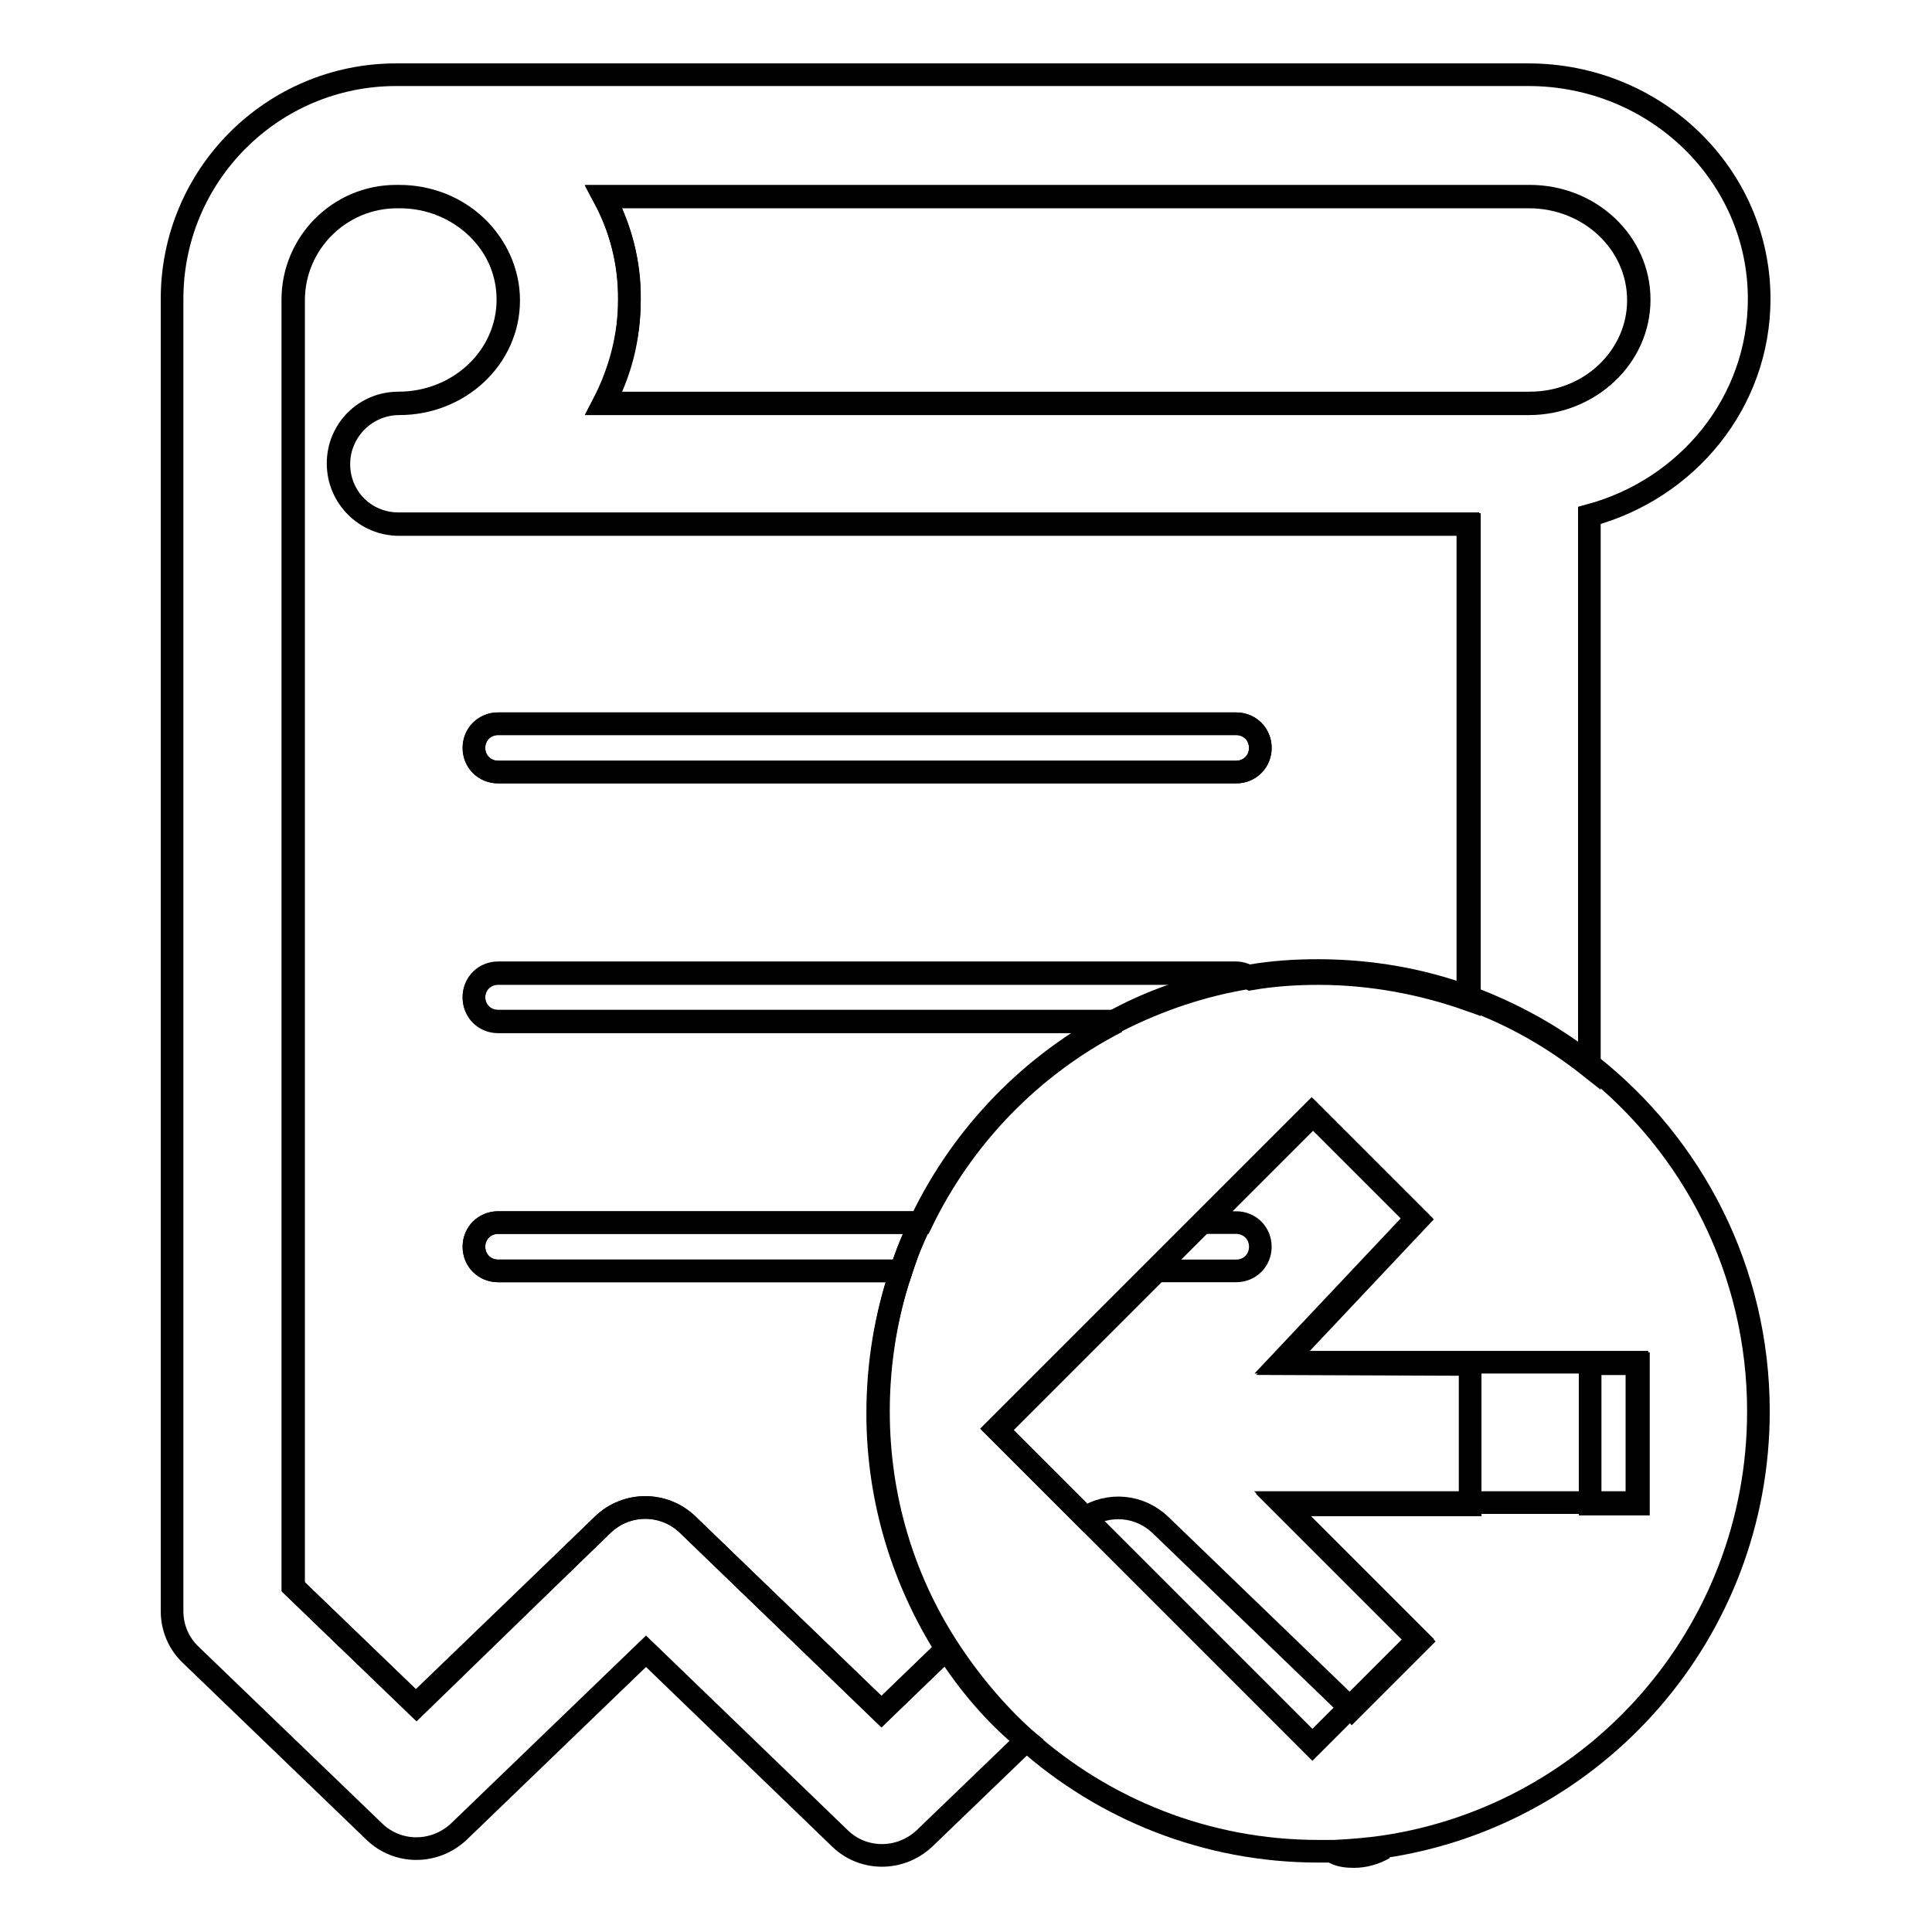<?xml version="1.0" encoding="utf-8"?>
<!-- Svg Vector Icons : http://www.onlinewebfonts.com/icon -->
<!DOCTYPE svg PUBLIC "-//W3C//DTD SVG 1.1//EN" "http://www.w3.org/Graphics/SVG/1.1/DTD/svg11.dtd">
<svg version="1.1" xmlns="http://www.w3.org/2000/svg" xmlns:xlink="http://www.w3.org/1999/xlink" x="0px" y="0px" viewBox="0 0 256 256" enable-background="new 0 0 256 256" xml:space="preserve">
<g><g><path stroke-width="3" fill-opacity="0" stroke="#000000"  d="M202.7,53.4c8,0,14.5-6.1,14.5-13.7s-6.5-13.7-14.5-13.7H80c2.2,4.1,3.4,8.7,3.4,13.7c0,4.9-1.3,9.6-3.4,13.7H202.7z"/><path stroke-width="3" fill-opacity="0" stroke="#000000"  d="M210.7,180.7h6.4v18.6h-6.4V180.7z"/><path stroke-width="3" fill-opacity="0" stroke="#000000"  d="M169.9,180.7l18-19.1L174,147.7L159.7,162h4.1c1.8,0,3.2,1.4,3.2,3.2s-1.4,3.2-3.2,3.2h-10.5l-7.2,7.2l-13.9,13.9l11.6,11.6c3.1-2,7.2-1.7,10,1l25.3,24.4l9-9l-18.1-18.1h24.8v-18.6L169.9,180.7L169.9,180.7z"/><path stroke-width="3" fill-opacity="0" stroke="#000000"  d="M119.4,168.4H66c-1.8,0-3.2-1.4-3.2-3.2c0-1.8,1.4-3.2,3.2-3.2h56.1c5.5-11.4,14.6-20.8,25.9-26.6H66c-1.8,0-3.2-1.4-3.2-3.2c0-1.8,1.4-3.2,3.2-3.2h97.8c0.7,0,1.4,0.3,2,0.7c2.9-0.5,5.9-0.7,8.9-0.7c7,0,13.8,1.3,20,3.5V69.5H52.9c-4.5,0-8-3.6-8-8s3.6-8,8-8c8,0,14.5-6.1,14.5-13.7c0-7.5-6.5-13.7-14.4-13.7h0c-0.1,0-0.1,0-0.2,0s-0.1,0-0.2,0c-7.5,0-13.7,6.1-13.7,13.7v170.5l16.3,15.7L79.9,202c3.1-3,8-3,11.2,0l25.7,24.8l8.6-8.3c-5.7-9-9.1-19.7-9.1-31.2C116.3,180.6,117.4,174.3,119.4,168.4z M66,95.9h97.8c1.8,0,3.2,1.4,3.2,3.2c0,1.8-1.4,3.2-3.2,3.2H66c-1.8,0-3.2-1.4-3.2-3.2C62.8,97.3,64.2,95.9,66,95.9z"/><path stroke-width="3" fill-opacity="0" stroke="#000000"  d="M66,162c-1.8,0-3.2,1.4-3.2,3.2s1.4,3.2,3.2,3.2h53.4c0.7-2.2,1.6-4.4,2.6-6.4H66z"/><path stroke-width="3" fill-opacity="0" stroke="#000000"  d="M163.8,128.9H66c-1.8,0-3.2,1.4-3.2,3.2c0,1.8,1.4,3.2,3.2,3.2h82c5.5-2.8,11.4-4.8,17.7-5.8C165.2,129.2,164.5,128.9,163.8,128.9z"/><path stroke-width="3" fill-opacity="0" stroke="#000000"  d="M66,102.3h97.8c1.8,0,3.2-1.4,3.2-3.2c0-1.8-1.4-3.2-3.2-3.2H66c-1.8,0-3.2,1.4-3.2,3.2C62.8,100.9,64.2,102.3,66,102.3z"/><path stroke-width="3" fill-opacity="0" stroke="#000000"  d="M125.4,218.5l-8.6,8.3L91.1,202c-3.1-3-8-3-11.2,0l-24.8,23.9l-16.3-15.7V39.7c0-7.5,6.1-13.7,13.7-13.7c0.1,0,0.1,0,0.2,0c0.1,0,0.1,0,0.2,0h0c8,0,14.4,6.1,14.4,13.7s-6.5,13.7-14.5,13.7c-4.5,0-8,3.6-8,8c0,4.5,3.6,8,8,8h141.7v62.9c5.9,2.1,11.3,5.2,16.1,9v-73c13-3.5,22.5-15,22.5-28.7c0-16.4-13.7-29.7-30.6-29.7H52.9c-0.1,0-0.1,0-0.2,0c-0.1,0-0.1,0-0.2,0c-16.4,0-29.7,13.3-29.7,29.7v173.9c0,2.2,0.9,4.3,2.5,5.8l24.3,23.4c3.1,3,8,3,11.2,0l24.8-23.9l25.7,24.8c3.1,3,8,3,11.2,0l13.5-13C131.8,227.2,128.3,223,125.4,218.5z M80,26.1h122.6c8,0,14.5,6.1,14.5,13.7c0,7.5-6.5,13.7-14.5,13.7H80c2.2-4.1,3.4-8.7,3.4-13.7C83.5,34.8,82.2,30.2,80,26.1z"/><path stroke-width="3" fill-opacity="0" stroke="#000000"  d="M179.4,246c1.4,0,2.8-0.4,4-1.1c-2.2,0.3-4.4,0.5-6.6,0.6C177.6,245.9,178.5,246,179.4,246z"/><path stroke-width="3" fill-opacity="0" stroke="#000000"  d="M210.7,141.1c-4.8-3.8-10.2-6.8-16.1-9c-6.2-2.3-13-3.5-20-3.5c-3,0-6,0.2-8.9,0.7c-6.3,1-12.3,2.9-17.7,5.8c-11.3,5.8-20.4,15.2-25.9,26.6c-1,2.1-1.9,4.2-2.6,6.4c-2,5.9-3.1,12.3-3.1,18.9c0,11.5,3.3,22.2,9.1,31.2c2.9,4.5,6.4,8.7,10.4,12.3c10.3,9.2,23.9,14.8,38.8,14.8c0.7,0,1.4,0,2.1,0c2.2-0.1,4.5-0.3,6.6-0.6c28.1-4.2,49.6-28.4,49.6-57.7C233,168.4,224.3,151.8,210.7,141.1z M210.7,199.1h-16.1h-24.8l18.1,18.1l-9,9l-5,5l-27.9-27.9l-2.4-2.4l-11.6-11.6l13.9-13.9l7.2-7.2l6.4-6.4l14.3-14.3l13.9,13.9l-18,19.1h24.7h16.1h6.4v18.6H210.7z"/></g></g>
</svg>